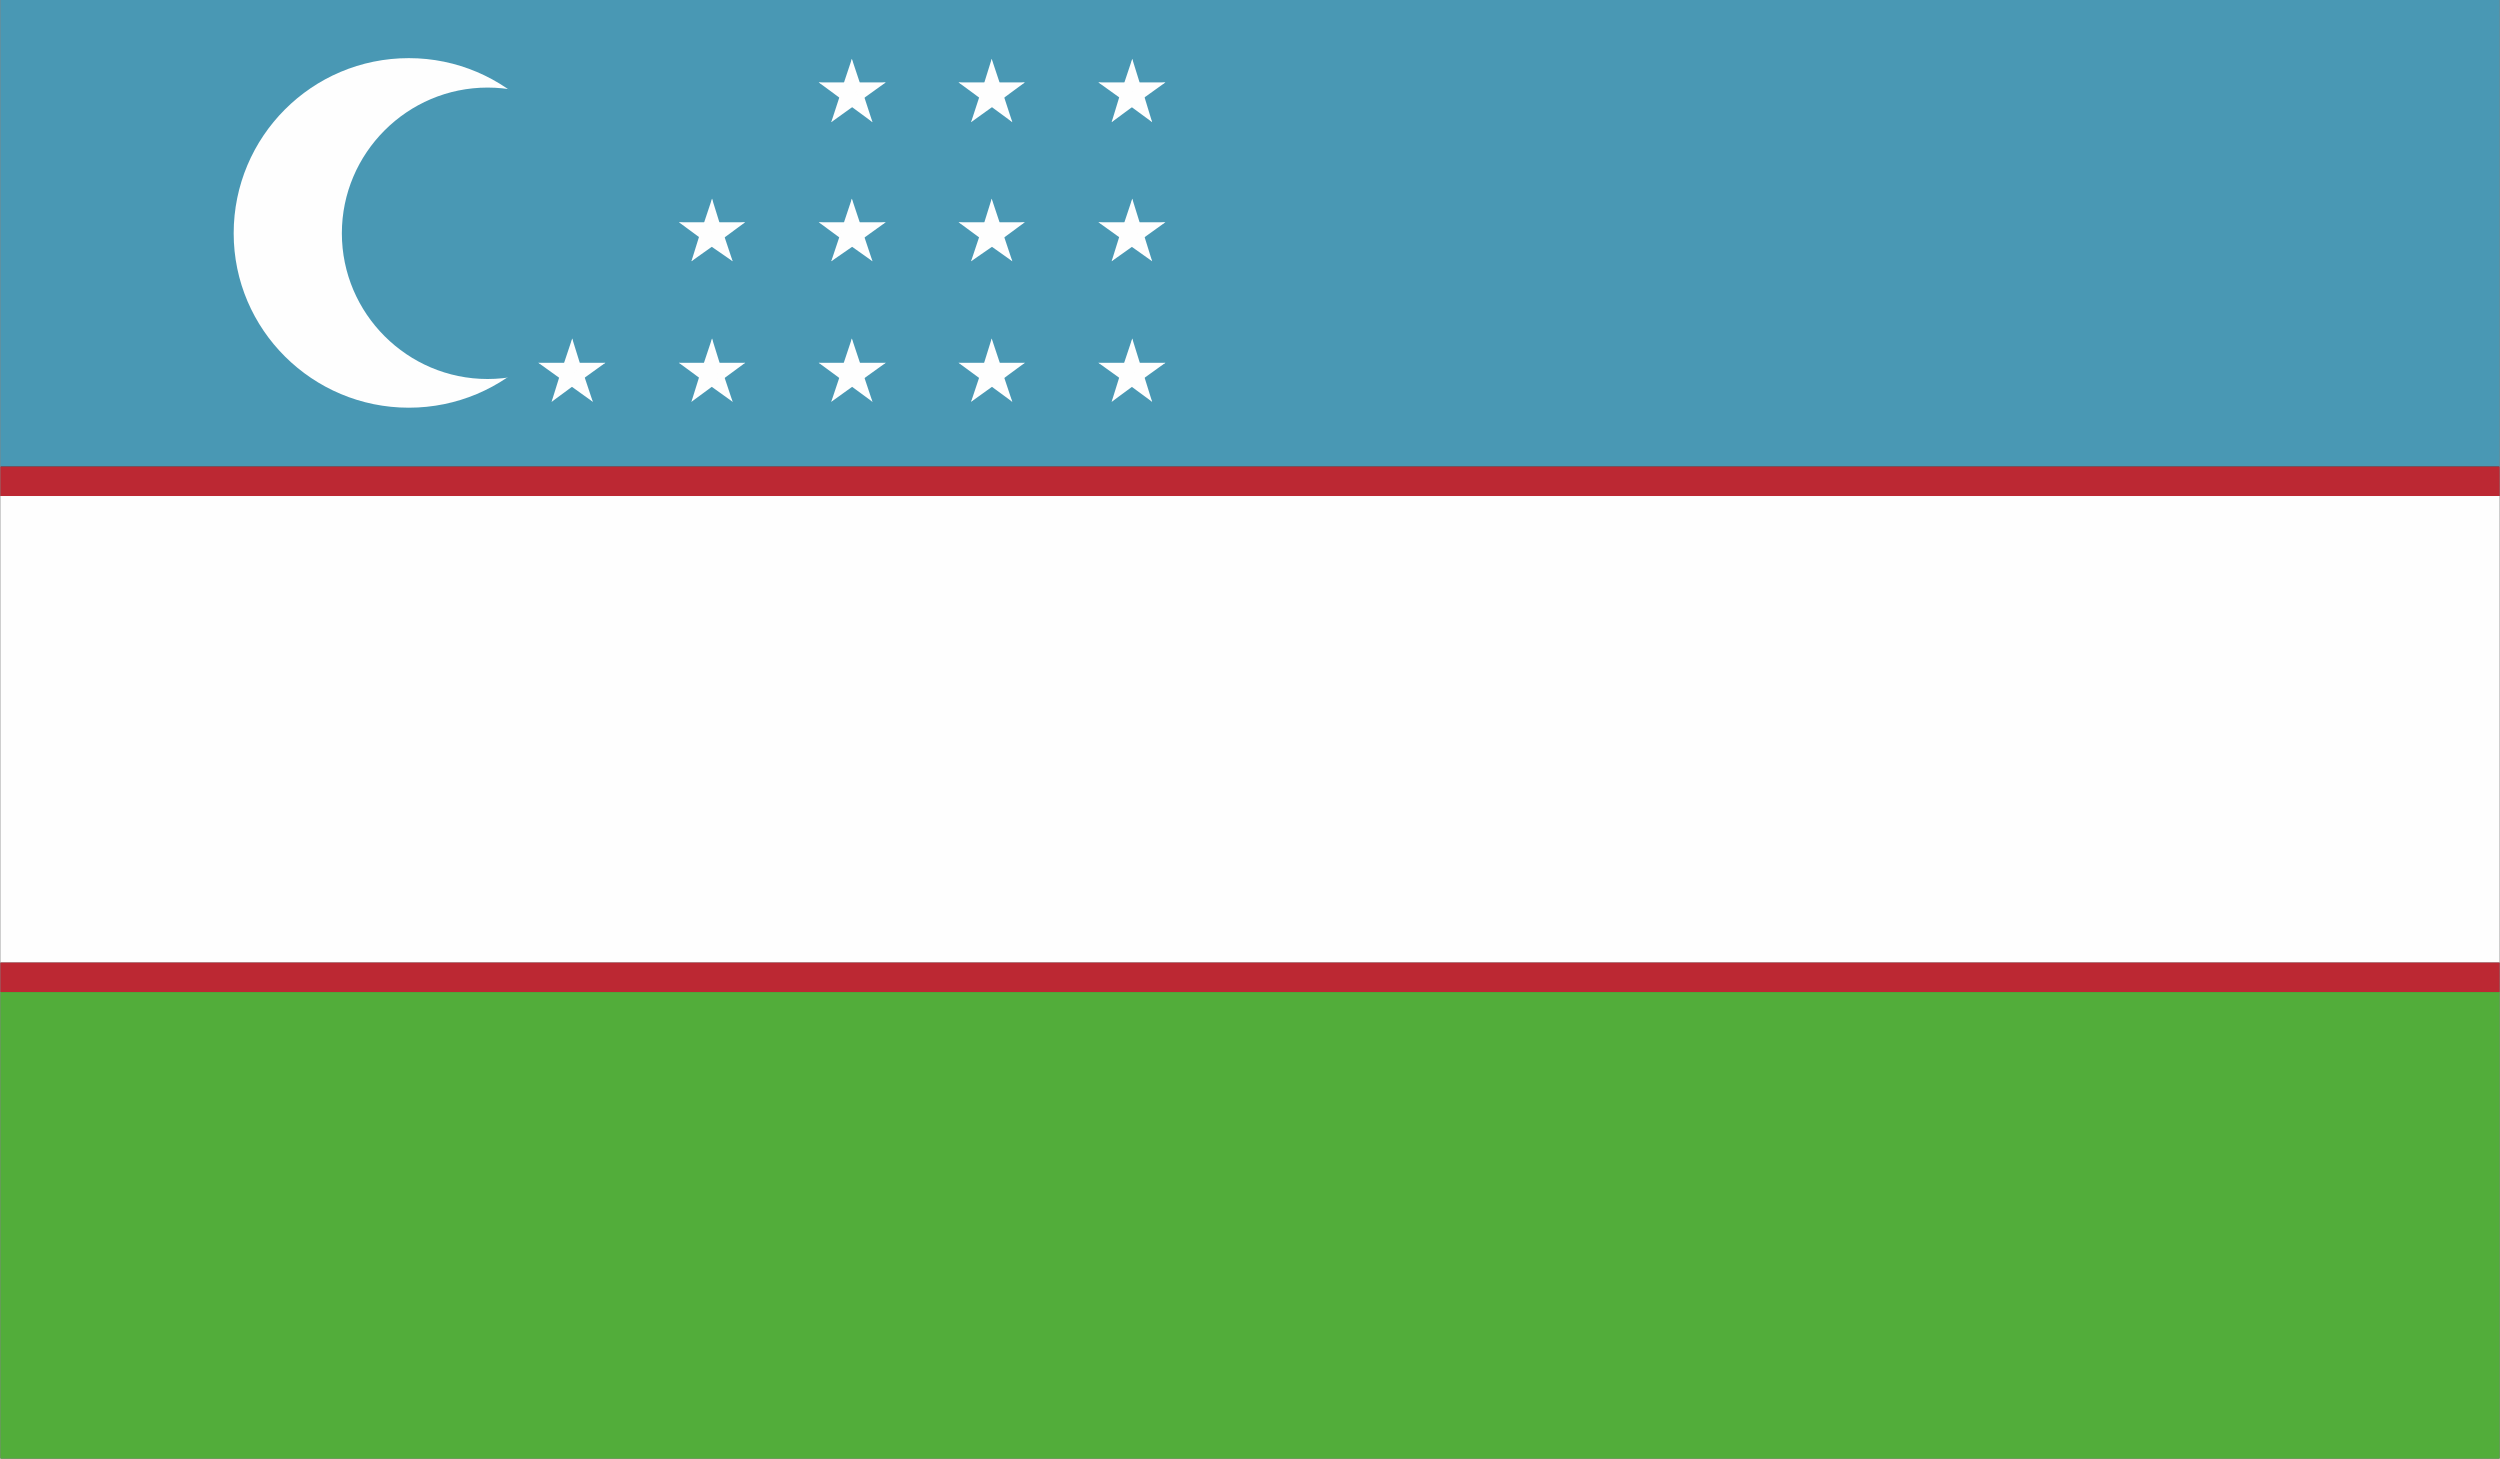 <?xml version="1.0" encoding="UTF-8"?>
<!DOCTYPE svg PUBLIC "-//W3C//DTD SVG 1.1//EN" "http://www.w3.org/Graphics/SVG/1.1/DTD/svg11.dtd">
<!-- Creator: CorelDRAW -->
<svg xmlns="http://www.w3.org/2000/svg" xml:space="preserve" width="11.84mm" height="6.908mm" version="1.1" style="shape-rendering:geometricPrecision; text-rendering:geometricPrecision; image-rendering:optimizeQuality; fill-rule:evenodd; clip-rule:evenodd"
viewBox="0 0 33.96 19.82"
 xmlns:xlink="http://www.w3.org/1999/xlink"
 xmlns:xodm="http://www.corel.com/coreldraw/odm/2003">
 <rect x="0" y="0" width="33.96" height="19.82" fill="#333333" stroke="none"/>
 <defs>
  <style type="text/css">
   <![CDATA[
    .fil0 {fill:#4998B4;fill-rule:nonzero}
    .fil3 {fill:#52AD3A;fill-rule:nonzero}
    .fil1 {fill:#BC2833;fill-rule:nonzero}
    .fil2 {fill:#FEFEFE;fill-rule:nonzero}
   ]]>
  </style>
 </defs>
 <g id="Слой_x0020_1">
  <g id="_2272612156352">
   <polygon class="fil0" points="-0,6.34 33.96,6.34 33.96,0 -0,0 "/>
   <polygon class="fil1" points="-0,6.74 33.96,6.74 33.96,6.34 -0,6.34 "/>
   <polygon class="fil2" points="-0,13.08 33.96,13.08 33.96,6.74 -0,6.74 "/>
   <polygon class="fil1" points="-0,13.48 33.96,13.48 33.96,13.08 -0,13.08 "/>
   <polygon class="fil3" points="-0,19.82 33.96,19.82 33.96,13.48 -0,13.48 "/>
   <path class="fil2" d="M7.93 3.17c0,1.31 -1.07,2.37 -2.38,2.37 -1.31,0 -2.38,-1.06 -2.38,-2.37 0,-1.31 1.06,-2.38 2.38,-2.38 1.31,0 2.38,1.07 2.38,2.38z"/>
   <path class="fil0" d="M8.6 3.17c0,1.09 -0.89,1.98 -1.98,1.98 -1.09,0 -1.98,-0.89 -1.98,-1.98 0,-1.09 0.89,-1.98 1.98,-1.98 1.09,0 1.98,0.89 1.98,1.98z"/>
   <polygon class="fil2" points="11.57,0.8 11.42,1.25 11.65,1.32 "/>
   <polygon class="fil2" points="11.57,0.8 11.72,1.25 11.49,1.32 "/>
   <polygon class="fil2" points="12.03,1.12 11.55,1.12 11.55,1.36 "/>
   <polygon class="fil2" points="12.03,1.12 11.64,1.4 11.5,1.21 "/>
   <polygon class="fil2" points="11.12,1.12 11.5,1.4 11.64,1.21 "/>
   <polygon class="fil2" points="11.12,1.12 11.6,1.12 11.6,1.36 "/>
   <polygon class="fil2" points="11.85,1.66 11.7,1.2 11.48,1.27 "/>
   <polygon class="fil2" points="11.85,1.66 11.47,1.38 11.6,1.18 "/>
   <polygon class="fil2" points="11.29,1.66 11.68,1.38 11.54,1.18 "/>
   <polygon class="fil2" points="11.29,1.66 11.44,1.2 11.66,1.27 "/>
   <polygon class="fil2" points="13.47,0.8 13.33,1.25 13.55,1.32 "/>
   <polygon class="fil2" points="13.47,0.8 13.62,1.25 13.39,1.32 "/>
   <polygon class="fil2" points="13.92,1.12 13.45,1.12 13.45,1.36 "/>
   <polygon class="fil2" points="13.92,1.12 13.54,1.4 13.4,1.21 "/>
   <polygon class="fil2" points="13.02,1.12 13.4,1.4 13.54,1.21 "/>
   <polygon class="fil2" points="13.02,1.12 13.49,1.12 13.49,1.36 "/>
   <polygon class="fil2" points="13.75,1.66 13.6,1.2 13.38,1.27 "/>
   <polygon class="fil2" points="13.75,1.66 13.37,1.38 13.51,1.18 "/>
   <polygon class="fil2" points="13.19,1.66 13.58,1.38 13.44,1.18 "/>
   <polygon class="fil2" points="13.19,1.66 13.34,1.2 13.57,1.27 "/>
   <polygon class="fil2" points="15.38,0.8 15.23,1.25 15.45,1.32 "/>
   <polygon class="fil2" points="15.38,0.8 15.52,1.25 15.29,1.32 "/>
   <polygon class="fil2" points="15.83,1.12 15.35,1.12 15.35,1.36 "/>
   <polygon class="fil2" points="15.83,1.12 15.44,1.4 15.3,1.21 "/>
   <polygon class="fil2" points="14.92,1.12 15.31,1.4 15.45,1.21 "/>
   <polygon class="fil2" points="14.92,1.12 15.4,1.12 15.4,1.36 "/>
   <polygon class="fil2" points="15.65,1.66 15.51,1.2 15.28,1.27 "/>
   <polygon class="fil2" points="15.65,1.66 15.27,1.38 15.41,1.18 "/>
   <polygon class="fil2" points="15.1,1.66 15.48,1.38 15.34,1.18 "/>
   <polygon class="fil2" points="15.1,1.66 15.24,1.2 15.47,1.27 "/>
   <polygon class="fil2" points="9.67,2.7 9.52,3.15 9.75,3.22 "/>
   <polygon class="fil2" points="9.67,2.7 9.81,3.15 9.59,3.22 "/>
   <polygon class="fil2" points="10.12,3.02 9.64,3.02 9.64,3.26 "/>
   <polygon class="fil2" points="10.12,3.02 9.74,3.3 9.6,3.11 "/>
   <polygon class="fil2" points="9.22,3.02 9.6,3.3 9.74,3.11 "/>
   <polygon class="fil2" points="9.22,3.02 9.69,3.02 9.69,3.26 "/>
   <polygon class="fil2" points="9.95,3.55 9.8,3.1 9.58,3.18 "/>
   <polygon class="fil2" points="9.95,3.55 9.56,3.28 9.7,3.09 "/>
   <polygon class="fil2" points="9.39,3.55 9.77,3.28 9.63,3.09 "/>
   <polygon class="fil2" points="9.39,3.55 9.53,3.1 9.76,3.18 "/>
   <polygon class="fil2" points="11.57,2.7 11.42,3.15 11.65,3.22 "/>
   <polygon class="fil2" points="11.57,2.7 11.72,3.15 11.49,3.22 "/>
   <polygon class="fil2" points="12.03,3.02 11.55,3.02 11.55,3.26 "/>
   <polygon class="fil2" points="12.03,3.02 11.64,3.3 11.5,3.11 "/>
   <polygon class="fil2" points="11.12,3.02 11.5,3.3 11.64,3.11 "/>
   <polygon class="fil2" points="11.12,3.02 11.6,3.02 11.6,3.26 "/>
   <polygon class="fil2" points="11.85,3.55 11.7,3.1 11.48,3.18 "/>
   <polygon class="fil2" points="11.85,3.55 11.47,3.28 11.6,3.09 "/>
   <polygon class="fil2" points="11.29,3.55 11.68,3.28 11.54,3.09 "/>
   <polygon class="fil2" points="11.29,3.55 11.44,3.1 11.66,3.18 "/>
   <polygon class="fil2" points="13.47,2.7 13.33,3.15 13.55,3.22 "/>
   <polygon class="fil2" points="13.47,2.7 13.62,3.15 13.39,3.22 "/>
   <polygon class="fil2" points="13.92,3.02 13.45,3.02 13.45,3.26 "/>
   <polygon class="fil2" points="13.92,3.02 13.54,3.3 13.4,3.11 "/>
   <polygon class="fil2" points="13.02,3.02 13.4,3.3 13.54,3.11 "/>
   <polygon class="fil2" points="13.02,3.02 13.49,3.02 13.49,3.26 "/>
   <polygon class="fil2" points="13.75,3.55 13.6,3.1 13.38,3.18 "/>
   <polygon class="fil2" points="13.75,3.55 13.37,3.28 13.51,3.09 "/>
   <polygon class="fil2" points="13.19,3.55 13.58,3.28 13.44,3.09 "/>
   <polygon class="fil2" points="13.19,3.55 13.34,3.1 13.57,3.18 "/>
   <polygon class="fil2" points="15.38,2.7 15.23,3.15 15.45,3.22 "/>
   <polygon class="fil2" points="15.38,2.7 15.52,3.15 15.29,3.22 "/>
   <polygon class="fil2" points="15.83,3.02 15.35,3.02 15.35,3.26 "/>
   <polygon class="fil2" points="15.83,3.02 15.44,3.3 15.3,3.11 "/>
   <polygon class="fil2" points="14.92,3.02 15.31,3.3 15.45,3.11 "/>
   <polygon class="fil2" points="14.92,3.02 15.4,3.02 15.4,3.26 "/>
   <polygon class="fil2" points="15.65,3.55 15.51,3.1 15.28,3.18 "/>
   <polygon class="fil2" points="15.65,3.55 15.27,3.28 15.41,3.09 "/>
   <polygon class="fil2" points="15.1,3.55 15.48,3.28 15.34,3.09 "/>
   <polygon class="fil2" points="15.1,3.55 15.24,3.1 15.47,3.18 "/>
   <polygon class="fil2" points="7.77,4.6 7.62,5.05 7.85,5.12 "/>
   <polygon class="fil2" points="7.77,4.6 7.91,5.05 7.69,5.12 "/>
   <polygon class="fil2" points="8.22,4.93 7.74,4.93 7.74,5.16 "/>
   <polygon class="fil2" points="8.22,4.93 7.83,5.21 7.69,5.01 "/>
   <polygon class="fil2" points="7.31,4.93 7.7,5.21 7.84,5.01 "/>
   <polygon class="fil2" points="7.31,4.93 7.79,4.93 7.79,5.16 "/>
   <polygon class="fil2" points="8.05,5.46 7.9,5.01 7.67,5.08 "/>
   <polygon class="fil2" points="8.05,5.46 7.66,5.18 7.8,4.98 "/>
   <polygon class="fil2" points="7.49,5.46 7.87,5.18 7.73,4.98 "/>
   <polygon class="fil2" points="7.49,5.46 7.63,5.01 7.86,5.08 "/>
   <polygon class="fil2" points="9.67,4.6 9.52,5.05 9.75,5.12 "/>
   <polygon class="fil2" points="9.67,4.6 9.81,5.05 9.59,5.12 "/>
   <polygon class="fil2" points="10.12,4.93 9.64,4.93 9.64,5.16 "/>
   <polygon class="fil2" points="10.12,4.93 9.74,5.21 9.6,5.01 "/>
   <polygon class="fil2" points="9.22,4.93 9.6,5.21 9.74,5.01 "/>
   <polygon class="fil2" points="9.22,4.93 9.69,4.93 9.69,5.16 "/>
   <polygon class="fil2" points="9.95,5.46 9.8,5.01 9.58,5.08 "/>
   <polygon class="fil2" points="9.95,5.46 9.56,5.18 9.7,4.98 "/>
   <polygon class="fil2" points="9.39,5.46 9.77,5.18 9.63,4.98 "/>
   <polygon class="fil2" points="9.39,5.46 9.53,5.01 9.76,5.08 "/>
   <polygon class="fil2" points="11.57,4.6 11.42,5.05 11.65,5.12 "/>
   <polygon class="fil2" points="11.57,4.6 11.72,5.05 11.49,5.12 "/>
   <polygon class="fil2" points="12.03,4.93 11.55,4.93 11.55,5.16 "/>
   <polygon class="fil2" points="12.03,4.93 11.64,5.21 11.5,5.01 "/>
   <polygon class="fil2" points="11.12,4.93 11.5,5.21 11.64,5.01 "/>
   <polygon class="fil2" points="11.12,4.93 11.6,4.93 11.6,5.16 "/>
   <polygon class="fil2" points="11.85,5.46 11.7,5.01 11.48,5.08 "/>
   <polygon class="fil2" points="11.85,5.46 11.47,5.18 11.6,4.98 "/>
   <polygon class="fil2" points="11.29,5.46 11.68,5.18 11.54,4.98 "/>
   <polygon class="fil2" points="11.29,5.46 11.44,5.01 11.66,5.08 "/>
   <polygon class="fil2" points="13.47,4.6 13.33,5.05 13.55,5.12 "/>
   <polygon class="fil2" points="13.47,4.6 13.62,5.05 13.39,5.12 "/>
   <polygon class="fil2" points="13.92,4.93 13.45,4.93 13.45,5.16 "/>
   <polygon class="fil2" points="13.92,4.93 13.54,5.21 13.4,5.01 "/>
   <polygon class="fil2" points="13.02,4.93 13.4,5.21 13.54,5.01 "/>
   <polygon class="fil2" points="13.02,4.93 13.49,4.93 13.49,5.16 "/>
   <polygon class="fil2" points="13.75,5.46 13.6,5.01 13.38,5.08 "/>
   <polygon class="fil2" points="13.75,5.46 13.37,5.18 13.51,4.98 "/>
   <polygon class="fil2" points="13.19,5.46 13.58,5.18 13.44,4.98 "/>
   <polygon class="fil2" points="13.19,5.46 13.34,5.01 13.57,5.08 "/>
   <polygon class="fil2" points="15.38,4.6 15.23,5.05 15.45,5.12 "/>
   <polygon class="fil2" points="15.38,4.6 15.52,5.05 15.29,5.12 "/>
   <polygon class="fil2" points="15.83,4.93 15.35,4.93 15.35,5.16 "/>
   <polygon class="fil2" points="15.83,4.93 15.44,5.21 15.3,5.01 "/>
   <polygon class="fil2" points="14.92,4.93 15.31,5.21 15.45,5.01 "/>
   <polygon class="fil2" points="14.92,4.93 15.4,4.93 15.4,5.16 "/>
   <polygon class="fil2" points="15.65,5.46 15.51,5.01 15.28,5.08 "/>
   <polygon class="fil2" points="15.65,5.46 15.27,5.18 15.41,4.98 "/>
   <polygon class="fil2" points="15.1,5.46 15.48,5.18 15.34,4.98 "/>
   <polygon class="fil2" points="15.1,5.46 15.24,5.01 15.47,5.08 "/>
  </g>
 </g>
</svg>
